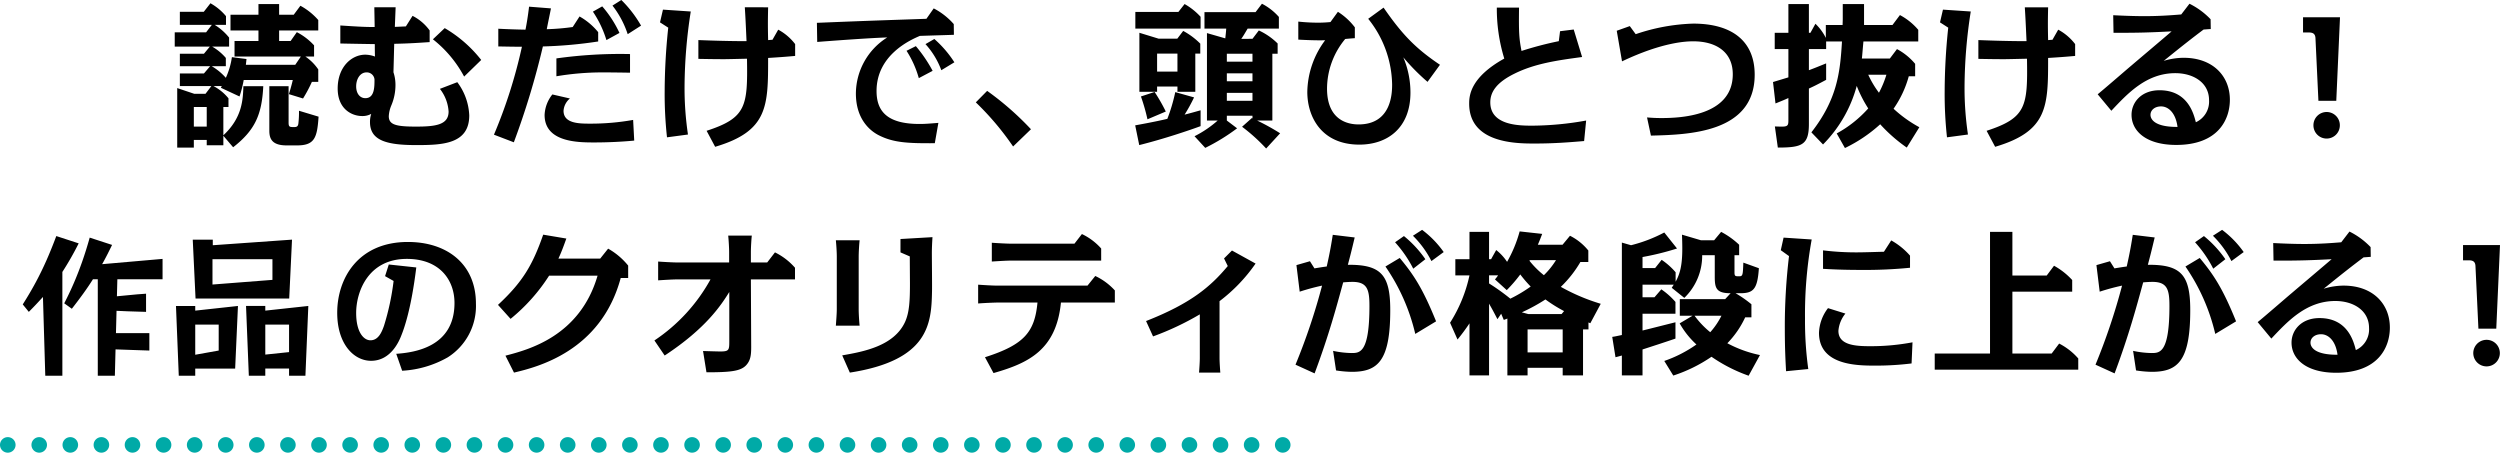 <svg xmlns="http://www.w3.org/2000/svg" width="482.815" height="87.423" viewBox="0 0 482.815 87.423"><g transform="translate(-1807.5 149.231)"><path d="M-238.9,46.22l-.45-15.21q-.6.66-1.275,1.38t-1.455,1.5l-1.17-1.44q1.41-2.22,2.52-4.29t2.07-4.245q.96-2.175,1.89-4.665l4.32,1.41a58.2,58.2,0,0,1-3.15,5.52V46.22Zm10.14,0V27.59h-.93q-.87,1.38-1.89,2.79t-2.19,2.91l-1.47-1.05q1.08-2.1,1.92-4.065t1.575-4.065q.735-2.1,1.425-4.56l4.32,1.41q-.45.93-.93,1.875t-.99,1.845l11.67-1.02v3.93h-8.73l-.482,18.63Zm9.322-12.33-3.509-.109L-226,33.65a2.542,2.542,0,0,1,0-2.682l4.832-.46,1.73-.128v3.51Zm.638,7.47-3.137-.107-4.479-.156a3.268,3.268,0,0,1,0-3.1h7.616v3.36Zm8.92-10.05-.54-11.37h3.87v1.08l15.3-1.08-.54,11.37Zm14.85-7.59h-11.58v4.89l11.58-.9Zm3.21,22.5V44.84h-4.59v1.38h-3.18l-.54-13.47h3.72v.9l8.31-.9-.56,13.47Zm-18.12-1.38v1.38h-3.18l-.54-13.47h3.72v.9l8.25-.9-.54,12.09Zm18.12-8.49h-4.59v5.79l4.59-.48Zm-13.59,0h-4.53v5.82l4.53-.81Z" transform="translate(2055.145 -122.891)"/><path d="M-203.67-15a14.368,14.368,0,0,1-1.17,3.99,11.188,11.188,0,0,0-2.73-2.25h2.73v-1.59a10.166,10.166,0,0,0-2.64-2.19h3.27v-1.74A10.834,10.834,0,0,0-207-21.24h2.19v-1.68a10.725,10.725,0,0,0-3-2.49l-1.29,1.65h-4.62v2.52h6.18l-1.11,1.44h-6.06v2.76h6.78l-1.14,1.38h-4.65v2.4h5.85l-1.2,1.41h-4.65v2.43h6.09l-1.14,1.5h-2.16l-3.3-1.11V2.46h3.21V.99h2.49V2.01h3.21V.18l1.89,2.22c4.23-3.3,5.55-6.3,5.82-11.79h-3.84c-.09,2.52-.18,6.06-3.87,9.48V-5.37h.99V-7.05a9.243,9.243,0,0,0-2.91-2.37h1.62l-.18.33,3.6,1.68a21.048,21.048,0,0,0,.81-3.18h9.48c-.06.27-.24,1.08-.75,2.73l2.73.84a27.245,27.245,0,0,0,1.71-3.21h1.23v-2.4a9.347,9.347,0,0,0-2.49-2.49h1.68v-2.16a11.9,11.9,0,0,0-3.33-2.55l-1.2,1.71h-2.22v-2.04h7.56v-2.01a12.472,12.472,0,0,0-3.45-2.76l-1.29,1.74h-2.82v-2.07h-3.99v2.07h-5.4v3.03h5.4v2.04h-4.62v3h12.81l-1.08,1.59h-9.54c.03-.3.06-.48.12-1.11Zm-4.86,9.63v3.78h-2.49V-5.37Zm15.81-4.02h-3.72V-.81c0,1.53.48,2.85,3.33,2.85h2.04c3.39,0,3.87-1.5,4.14-5.55l-3.78-1.14a18.914,18.914,0,0,1-.12,2.46c-.06.48-.24.69-.78.69-.9,0-1.11,0-1.11-.87Zm16.56-15.24c0,.6.06,3.06.06,3.81-1.74,0-3.03-.06-6.63-.3v3.48c.93.03,6.48.12,6.66.12,0,.81,0,1.41.03,2.4a5.585,5.585,0,0,0-1.86-.36c-2.64,0-5.34,2.34-5.34,6.54,0,3.99,2.76,5.31,4.71,5.31a3.459,3.459,0,0,0,1.77-.42A4.981,4.981,0,0,0-177-2.46c0,3.6,3.3,4.44,8.94,4.44,5.04,0,10.23-.18,10.23-5.73a11.422,11.422,0,0,0-2.31-6.42l-3.36,1.29a7.887,7.887,0,0,1,1.68,4.38c0,2.58-2.52,2.91-6.3,2.91-3.87,0-5.25-.36-5.25-2.01a6.167,6.167,0,0,1,.51-2.13,10.043,10.043,0,0,0,.78-3.9,7.752,7.752,0,0,0-.39-2.46c.03-.78.12-4.62.15-5.49,2.91-.06,4.59-.18,6.84-.33v-2.25a9.274,9.274,0,0,0-3.3-2.82l-1.29,2.04c-.75.03-1.23.06-2.13.09l.15-3.78Zm.03,13.92c0,1.5,0,3.63-1.77,3.63-1.02,0-1.77-.87-1.77-2.28s.75-2.7,2.01-2.7A1.5,1.5,0,0,1-176.13-10.71Zm20.61-3.75a24.874,24.874,0,0,0-7.05-6.15l-2.28,2.16a22.747,22.747,0,0,1,6.03,7.2Zm9.24-10.29c-.21,1.83-.51,3.57-.69,4.44-1.74-.03-3.51-.09-5.25-.18v3.42c1.71.03,3.09.06,4.56.06a96.357,96.357,0,0,1-5.4,16.98l3.84,1.47a152.954,152.954,0,0,0,5.61-18.51,84.925,84.925,0,0,0,10.68-.96v-1.8a12.656,12.656,0,0,0-3.6-3.03l-1.32,2.04a45.317,45.317,0,0,1-5.01.42c.24-1.26.54-2.64.81-4.02Zm19.5,9.15a88.468,88.468,0,0,0-14.22.84v3.45a54.035,54.035,0,0,1,8.97-.75c.99,0,3.84.03,5.25.06Zm.6,12.72a46.7,46.7,0,0,1-8.19.72c-2.22,0-5.25,0-5.25-2.49a3.388,3.388,0,0,1,1.23-2.37l-3.39-.78a6.793,6.793,0,0,0-1.5,3.96c0,5.31,6.54,5.31,9.63,5.31,2.37,0,5.28-.12,7.68-.36Zm1.53-18.21a22.809,22.809,0,0,0-3.81-4.95l-1.71,1.08a18.163,18.163,0,0,1,2.94,5.52Zm-4.17,1.41a21.6,21.6,0,0,0-3.33-5.13l-1.8,1.02a20.394,20.394,0,0,1,2.61,5.49Zm24.21-4.95c.12,2.01.15,2.46.33,6.54-3,0-6.33-.09-9.3-.21v3.63c1.62.03,3.36.06,5.01.06.6,0,2.91-.06,4.38-.09.15,9.18-.12,11.43-7.8,13.92l1.65,3.09c10.23-3.03,10.23-7.86,10.23-17.16,1.98-.12,3.27-.21,5.22-.39v-2.28a10.131,10.131,0,0,0-3.27-2.79l-1.11,1.95c-.12,0-.72.06-.84.06-.06-2.55-.06-3.78,0-6.33Zm-15.81.45-.57,2.46,1.59,1.02a118.708,118.708,0,0,0-.69,12.27,76.492,76.492,0,0,0,.45,8.91l4.05-.54a61,61,0,0,1-.66-9.39,96.252,96.252,0,0,1,1.2-14.37ZM-67.23-2.31c-1.86.15-2.58.21-3.66.21-6.3,0-8.28-2.52-8.28-6.36,0-7.05,6.69-9.93,8.37-10.65,4.74-.15,5.01-.15,6.57-.21l-.03-2.07a13.353,13.353,0,0,0-3.87-3.03l-1.41,2.01c-10.41.36-11.58.39-21.15.78l.06,3.69c3.51-.27,9.99-.75,13.53-.87A12.865,12.865,0,0,0-83.16-7.98c0,4.95,2.73,7.23,4.5,8.1,2.82,1.41,5.61,1.53,10.74,1.5Zm-1.11-10.05a27.182,27.182,0,0,0-3.24-4.77l-1.8.9a19.309,19.309,0,0,1,2.37,5.28Zm4.2-1.65a21.286,21.286,0,0,0-3.87-4.5l-1.71.99a15.513,15.513,0,0,1,3.06,5.04ZM-49.35-1.08a56.8,56.8,0,0,0-8.46-7.41L-60-6.27a53.986,53.986,0,0,1,7.2,8.52ZM-8.73-18.54c.42-.6.48-.72,1.23-1.98h6.03v-2.25a11.212,11.212,0,0,0-3.27-2.55L-5.97-23.7h-9.87v3.18h4.2c-.03.57-.12,1.35-.18,1.89l-3.54-1.02V-2.76h2.07A20.849,20.849,0,0,1-17.76.27l2.07,2.25A38.433,38.433,0,0,0-9.54-1.26l-1.98-1.5v-.93h4.95v.51l-.12-.06L-8.58-1.56a34.4,34.4,0,0,1,4.65,4.2L-1.23-.3A43.971,43.971,0,0,0-5.67-2.76h2.94v-12.9h1.02v-1.98a12.709,12.709,0,0,0-3.63-2.52l-1.23,1.62Zm2.16,6.66v1.53h-4.95v-1.53Zm0-3.78v1.53h-4.95v-1.53Zm0,7.56v1.53h-4.95V-8.1ZM-29.19-23.73v3.21h12.6V-22.8a12.537,12.537,0,0,0-3.09-2.46l-1.2,1.53Zm8.13,14.4v1.02h3.45v-7.38h.96v-1.92a14.063,14.063,0,0,0-3.3-2.46l-1.14,1.5h-3.6l-3.72-1.14v11.4h3.42V-9.33Zm0-6.36v3.48h-3.93v-3.48Zm4.47,10.95c-1.17.33-1.8.51-3.09.84a32.023,32.023,0,0,0,1.83-3.33l-3.63-1.02a33.459,33.459,0,0,1-1.53,5.16c-2.49.6-5.61,1.14-6.21,1.26l.78,3.81C-23.73.81-18.69-.9-16.59-1.68Zm-6.72.24a34.289,34.289,0,0,0-2.16-3.78l-2.64.87A37.834,37.834,0,0,1-26.85-3ZM15.78-22.41A20.718,20.718,0,0,1,20.4-9.72c0,1.68-.12,7.71-6.48,7.71-1.71,0-6.09-.54-6.09-6.93a15.066,15.066,0,0,1,3.51-9.57c.27-.03,1.59-.15,1.86-.15v-2.1a12.425,12.425,0,0,0-3.27-3L8.49-21.78a24.292,24.292,0,0,1-2.43.12,36.636,36.636,0,0,1-3.78-.21v3.48c1.02.06,3.48.18,5.19.12A17.041,17.041,0,0,0,4.02-8.28c0,4.83,2.76,10.17,10.05,10.17,5.46,0,9.87-3.24,9.87-10.05a17.505,17.505,0,0,0-1.38-6.81,40.39,40.39,0,0,0,4.68,4.74l2.4-3.3c-4.65-3.12-7.26-5.79-10.89-11.04Zm36.81,4.32a68.011,68.011,0,0,0-7.2,1.89c-.48-2.46-.54-3.6-.48-8.37H40.62a32.849,32.849,0,0,0,1.44,9.84c-6.54,3.63-6.78,7.14-6.78,8.7,0,7.71,9.18,7.71,12.69,7.71,3.69,0,6.69-.24,9.51-.48l.39-3.96a60.191,60.191,0,0,1-10.32.99c-2.52,0-8.19,0-8.19-4.5,0-2.01,1.2-3.84,4.68-5.55,3.99-1.98,8.4-2.58,13.05-3.21l-1.62-5.31-2.64.33ZM66.3-21l-2.52.9,1.02,5.91c7.95-3.78,12.54-3.87,13.77-3.87,4.38,0,7.62,2.04,7.62,6.36,0,8.19-10.47,8.46-13.83,8.46-1.08,0-1.98-.06-2.73-.12L70.38.15c7.17-.18,20.04-.48,20.04-11.76,0-6.45-4.32-9.87-11.88-9.87a37.708,37.708,0,0,0-11.1,2.04ZM122.22-1.47a24.34,24.34,0,0,1-4.98-3.57,20.275,20.275,0,0,0,2.94-6.27h1.23v-2.4a11.81,11.81,0,0,0-3.51-2.85l-1.38,1.83h-5.4c.09-.75.09-.99.3-3.3h10.59v-2.25a12.031,12.031,0,0,0-3.54-2.85l-1.44,1.92h-5.49v-4.05h-4.11v2.88c0,.3-.03.81-.03,1.17h-3.24v2.49a9.9,9.9,0,0,0-2.01-2.73l-.96,1.74h-.3v-5.55H96.93v5.55H94.29v3.15h2.64v5.46l-2.97.9.48,4.14c1.32-.54,1.71-.69,2.49-1.05V-3c0,1.02,0,1.38-1.08,1.41-.45,0-.78,0-1.53-.03l.57,4.08c4.68,0,6-.51,6-4.56V-8.94c.99-.45,1.59-.75,3.33-1.68V-13.8c-1.47.6-2.13.87-3.33,1.32v-4.08h3.33v-1.47h3.06c-.36,5.97-.9,11.13-5.91,17.55l2.25,2.34a25.448,25.448,0,0,0,6.51-11.31,24.278,24.278,0,0,0,2.22,4.35,22.681,22.681,0,0,1-6.09,4.83l1.59,2.82a28.329,28.329,0,0,0,6.81-4.59,30.152,30.152,0,0,0,5.13,4.5Zm-6.36-10.14a19.26,19.26,0,0,1-1.44,3.48,18.614,18.614,0,0,1-2.07-3.48Zm26.73-13.02c.12,2.01.15,2.46.33,6.54-3,0-6.33-.09-9.3-.21v3.63c1.62.03,3.36.06,5.01.06.6,0,2.91-.06,4.38-.09.15,9.18-.12,11.43-7.8,13.92l1.65,3.09c10.23-3.03,10.23-7.86,10.23-17.16,1.98-.12,3.27-.21,5.22-.39v-2.28a10.131,10.131,0,0,0-3.27-2.79l-1.11,1.95c-.12,0-.72.06-.84.06-.06-2.55-.06-3.78,0-6.33Zm-15.81.45-.57,2.46,1.59,1.02a118.708,118.708,0,0,0-.69,12.27,76.492,76.492,0,0,0,.45,8.91l4.05-.54a61,61,0,0,1-.66-9.39,96.251,96.251,0,0,1,1.2-14.37ZM159.3-4.65c3.21-3.42,6.81-7.26,12.36-7.26,3.45,0,6.51,1.8,6.51,5.22a4.386,4.386,0,0,1-2.55,4.26c-.42-1.65-1.56-6.18-7.02-6.18-3.51,0-5.4,2.34-5.4,4.74,0,3.06,2.7,5.82,8.64,5.82,8.07,0,10.35-4.89,10.35-8.73,0-4.53-3.24-8.1-8.94-8.1a13.389,13.389,0,0,0-3.84.6c4.05-3.27,5.52-4.41,7.71-6.06.18,0,1.17-.09,1.38-.09l-.03-1.89a14.667,14.667,0,0,0-4.08-3l-1.59,2.07c-1.83.15-4.14.33-7.14.33-1.98,0-4.2-.09-6-.18l.06,3.39c5.04.03,7.68-.09,11.22-.27-1.11.96-6.54,5.55-7.77,6.6-.93.78-5.46,4.71-6.51,5.55Zm12.78,3.12c-5.22.03-5.22-2.07-5.22-2.34,0-.87.78-1.62,2.04-1.62C170.28-5.49,171.72-4.29,172.08-1.53Zm24.24-21.18v2.94h1.02c.69,0,1.32.09,1.38,1.08l.57,12.12h3.45l.72-16.14Zm4.56,18.3a2.554,2.554,0,0,0-2.55,2.58A2.548,2.548,0,0,0,200.88.72a2.548,2.548,0,0,0,2.55-2.55A2.554,2.554,0,0,0,200.88-4.41ZM-170.79,45.56A19.96,19.96,0,0,0-162,42.98a11.727,11.727,0,0,0,5.46-10.38c0-7.65-5.58-11.91-13.14-11.91-9.6,0-13.65,7.02-13.65,13.68,0,6.03,3.21,9.27,6.54,9.27,3.87,0,5.46-3.9,5.85-4.92.51-1.26,1.89-5.01,2.88-13.11l-5.31-.57-.72,2.25,1.65.93a48.344,48.344,0,0,1-1.86,8.67c-.39,1.08-1.02,2.79-2.61,2.79-1.29,0-2.76-1.53-2.76-5.28,0-4.08,2.31-10.44,9.78-10.44,6.36,0,9.21,4.08,9.21,8.52,0,8.55-7.83,9.57-11.25,9.81Zm21.6.36c4.38-1.05,16.77-4.05,20.61-18.27h1.44v-2.4a13.537,13.537,0,0,0-3.87-3.27l-1.53,1.92h-8.07c.63-1.35,1.11-2.7,1.53-3.87l-4.47-.75c-2.07,5.94-3.99,9.15-8.73,13.56l2.43,2.7a35.116,35.116,0,0,0,7.44-8.34h9.36c-3.42,11.73-13.41,14.31-17.79,15.45Zm29.1-3.3c8.04-5.28,10.95-9.81,12.48-12.27v9.51c0,1.74-.06,1.98-1.8,1.98-.18,0-2.46-.06-3.27-.09l.66,4.11c4.65,0,6.6-.21,7.68-1.38.87-.96.96-2.01.96-3.57l-.06-12.99h8.52V25.67a12.337,12.337,0,0,0-3.87-2.97l-1.5,1.95h-3.15V22.64c0-.78.09-2.49.18-3.18h-4.56c.09.84.18,2.43.18,3.18v2.01h-10.02c-.81,0-2.97-.12-3.69-.18V28.1c.93-.06,2.79-.18,3.69-.18h6.42a33.627,33.627,0,0,1-10.83,11.79Zm37.47-19.08c0-.87.09-2.37.18-3.18h-4.59c.09.93.18,2.25.18,3.18V33.68c0,.87-.12,2.34-.18,3.18h4.59c-.09-.87-.18-2.31-.18-3.18Zm-1.71,22.38c15.27-2.37,15.75-9.48,15.87-15.66.03-1.08-.03-6.27-.03-7.44,0-.93.06-2.13.12-3.06l-6.18.36V22.7l1.8.78c0,.99.03,4.92.03,5.16,0,3.27-.09,5.64-.96,7.53-2.16,4.62-7.98,5.7-12.12,6.42Zm27.75.09c6.75-1.92,12.12-4.47,13.02-13.62h10.41V30.05a12.038,12.038,0,0,0-3.78-2.79l-1.5,1.86H-55.86c-.93,0-2.82-.12-3.69-.18v3.63c1.44-.12,3.51-.18,3.69-.18h7.77c-.54,5.64-2.49,8.13-10.14,10.56Zm3.36-24.99c-.81,0-2.97-.12-3.69-.18v3.63c.93-.06,2.79-.18,3.69-.18h17.43V21.95a11.662,11.662,0,0,0-3.72-2.79l-1.44,1.86Zm40.29,11.1a31.671,31.671,0,0,0,6.96-7.26l-4.56-2.52-1.53,1.53.72,1.47c-3.33,3.99-7.14,7.23-15.78,10.62l1.35,2.97a54.442,54.442,0,0,0,9.03-4.26V43.1c0,.75-.09,2.1-.15,2.82h4.11c-.06-.75-.15-2.07-.15-2.82ZM8.94,19.31c-.21,1.29-.48,3.09-1.17,6.12-.33.03-1.29.18-2.37.36l-.87-1.38-2.61.75.63,5.13a43.02,43.02,0,0,1,4.32-1.17A120.043,120.043,0,0,1,1.74,44.39l3.69,1.68c2.76-7.38,4.23-12.87,5.52-17.58.45-.03,1.05-.09,1.8-.09,2.88,0,3.27,1.53,3.27,4.65,0,9.06-1.86,9.09-3.45,9.09A17.93,17.93,0,0,1,9,41.72l.57,3.78a21.137,21.137,0,0,0,3.03.27c5.04,0,7.44-2.1,7.44-11.91,0-6.81-1.77-8.82-8.19-8.76.51-1.92.6-2.25,1.32-5.28Zm17.88,4.71a21.5,21.5,0,0,0-4.14-4.47l-1.71,1.2a23.406,23.406,0,0,1,3.51,5.1Zm2.07,12c-2.58-6.36-4.32-9-7.02-12.24l-2.76,1.65a38.129,38.129,0,0,1,5.76,13.02Zm1.47-13.38a18.99,18.99,0,0,0-4.17-4.29l-1.77,1.14a18.809,18.809,0,0,1,3.57,4.89Zm30.33,9.99a38.163,38.163,0,0,1-7.71-3.27,22.029,22.029,0,0,0,3.78-4.8h1.53V22.34a10.758,10.758,0,0,0-3.54-2.85l-1.44,1.74H48.54c.39-.9.57-1.38.84-2.1l-4.35-.48a25.084,25.084,0,0,1-2.43,5.88,9.49,9.49,0,0,0-2.1-2.28l-.99,1.77h-.39V18.74H35.34v5.28H32.61v3.12h2.73a27.938,27.938,0,0,1-3.75,9.15l1.44,3.24a37.745,37.745,0,0,0,2.31-3.12V46.46h3.78V32.6c.63,1.11.75,1.32,1.62,3l.72-1.05.51,1.2c.21-.09.48-.18.69-.27V46.46h3.9V44.99h6.78v1.47h3.93V37.58h1.05V36.23a3.124,3.124,0,0,0,.36.15Zm-7.56,1.98H46.68l-1.23-.33a34.992,34.992,0,0,0,4.56-2.49,27.294,27.294,0,0,0,3.6,2.25Zm.21,7.41H46.56V37.58h6.78ZM47.01,24.2h5.04a15.453,15.453,0,0,1-2.34,2.91,17.457,17.457,0,0,1-2.79-2.79Zm-4.47,5.79a28.2,28.2,0,0,0,2.61-3.03,23.524,23.524,0,0,0,2.01,2.34,27.327,27.327,0,0,1-3.93,2.34,40.713,40.713,0,0,0-4.11-2.94V27.14h1.74a6,6,0,0,1-.6.78Zm48.9,12.54a23.2,23.2,0,0,1-6.3-2.28,18.057,18.057,0,0,0,3.45-5.01h1.2V32.72a23.47,23.47,0,0,0-3.06-2.13h.9c2.55,0,3.33-.78,3.6-4.83l-3-1.08c-.09,2.31-.09,2.64-.78,2.64-.78,0-.93,0-.93-.78v-3.3h.9V21.23a15.555,15.555,0,0,0-3.48-2.49l-1.35,1.62H80.04l-3.66-1.08c.03.84.06,1.77.06,2.67,0,3.36-.48,4.95-1.29,6.42V26.54a13.487,13.487,0,0,0-2.7-2.4l-1.26,1.59H68.76V23.6a52.436,52.436,0,0,0,6.66-1.65l-2.46-3.09a28.219,28.219,0,0,1-6.42,2.46l-1.77-.51V38.66c-1.29.27-1.41.3-1.86.36l.63,3.93c.27-.06.69-.18,1.23-.33v3.84h3.99V41.45c2.13-.69,4.26-1.38,6.36-2.1V36.2c-1.23.3-5.7,1.44-6.36,1.59V34.55h6.36V32.27a14.237,14.237,0,0,0-2.73-2.43l-1.32,1.53H68.76V28.94h6.03c-.12.18-.18.27-.39.6l2.43,1.95a11.323,11.323,0,0,0,3.45-8.25h2.43v4.14c0,2.22.27,3.21,3.06,3.21l-1.05,1.14H75.96v3.21h2.46l-2.49,1.47a16.449,16.449,0,0,0,3.24,4.08,24.814,24.814,0,0,1-6.21,3.18l1.74,2.82a28.689,28.689,0,0,0,7.38-3.63,30.155,30.155,0,0,0,7.17,3.66ZM84,34.94a14.484,14.484,0,0,1-2.16,3.18,17.085,17.085,0,0,1-3.03-3.18ZM96,19.85l-.54,2.43,1.59,1.14a115.117,115.117,0,0,0-.81,14.1c0,3.9.15,6.42.24,8.13l4.29-.42a67.464,67.464,0,0,1-.63-9.78,81.052,81.052,0,0,1,1.29-15.24Zm19.38,2.73c-1.35.03-3.81.12-5.37.12a51.985,51.985,0,0,1-6.39-.39v3.57c1.59.09,3.75.21,7.59.21a87.175,87.175,0,0,0,9.21-.42V23.33a13.607,13.607,0,0,0-3.63-2.94Zm5.52,17.49a43.164,43.164,0,0,1-8.13.75c-2.88,0-6.18-.18-6.18-2.97a6.035,6.035,0,0,1,1.35-3.33l-3.36-1.05a8.239,8.239,0,0,0-1.74,4.77c0,6.33,7.47,6.33,10.95,6.33a56.055,56.055,0,0,0,6.93-.42Zm19.29-21.33h-4.32V42.23H125.19v3.12h27.72V43.19a12.392,12.392,0,0,0-3.69-2.88l-1.44,1.92h-7.59V30.29h11.55V28.04a13.76,13.76,0,0,0-3.51-2.76l-1.41,1.89h-6.63Zm23.25.57c-.21,1.29-.48,3.09-1.17,6.12-.33.03-1.29.18-2.37.36l-.87-1.38-2.61.75.63,5.13a43.019,43.019,0,0,1,4.32-1.17,120.043,120.043,0,0,1-5.13,15.27l3.69,1.68c2.76-7.38,4.23-12.87,5.52-17.58.45-.03,1.05-.09,1.8-.09,2.88,0,3.27,1.53,3.27,4.65,0,9.06-1.86,9.09-3.45,9.09a17.93,17.93,0,0,1-3.57-.42l.57,3.78a21.137,21.137,0,0,0,3.03.27c5.04,0,7.44-2.1,7.44-11.91,0-6.81-1.77-8.82-8.19-8.76.51-1.92.6-2.25,1.32-5.28Zm17.88,4.71a21.5,21.5,0,0,0-4.14-4.47l-1.71,1.2a23.406,23.406,0,0,1,3.51,5.1Zm2.07,12c-2.58-6.36-4.32-9-7.02-12.24l-2.76,1.65a38.129,38.129,0,0,1,5.76,13.02Zm1.47-13.38a18.991,18.991,0,0,0-4.17-4.29l-1.77,1.14a18.809,18.809,0,0,1,3.57,4.89Zm5.34,16.71c3.21-3.42,6.81-7.26,12.36-7.26,3.45,0,6.51,1.8,6.51,5.22a4.386,4.386,0,0,1-2.55,4.26c-.42-1.65-1.56-6.18-7.02-6.18-3.51,0-5.4,2.34-5.4,4.74,0,3.06,2.7,5.82,8.64,5.82,8.07,0,10.35-4.89,10.35-8.73,0-4.53-3.24-8.1-8.94-8.1a13.389,13.389,0,0,0-3.84.6c4.05-3.27,5.52-4.41,7.71-6.06.18,0,1.17-.09,1.38-.09l-.03-1.89a14.667,14.667,0,0,0-4.08-3l-1.59,2.07c-1.83.15-4.14.33-7.14.33-1.98,0-4.2-.09-6-.18l.06,3.39c5.04.03,7.68-.09,11.22-.27-1.11.96-6.54,5.55-7.77,6.6-.93.78-5.46,4.71-6.51,5.55Zm12.78,3.12c-5.22.03-5.22-2.07-5.22-2.34,0-.87.78-1.62,2.04-1.62C201.18,38.51,202.62,39.71,202.98,42.47Zm24.24-21.18v2.94h1.02c.69,0,1.32.09,1.38,1.08l.57,12.12h3.45l.72-16.14Zm4.56,18.3a2.565,2.565,0,1,0,2.55,2.58A2.554,2.554,0,0,0,231.78,39.59Z" transform="translate(2055.955 -123.191)"/><path d="M10962.231,913h-.006a1.5,1.5,0,0,1,0-3h.006a1.5,1.5,0,0,1,0,3Zm-6.006,0h-.006a1.5,1.5,0,0,1,0-3h.006a1.5,1.5,0,0,1,0,3Zm-6.006,0h0a1.5,1.5,0,0,1,0-3h0a1.5,1.5,0,0,1,0,3Zm-6,0h-.006a1.5,1.5,0,0,1,0-3h.006a1.5,1.5,0,0,1,0,3Zm-6.006,0h-.006a1.5,1.5,0,0,1,0-3h.006a1.5,1.5,0,0,1,0,3Zm-6.006,0h0a1.5,1.5,0,0,1,0-3h0a1.5,1.5,0,0,1,0,3Zm-6,0h-.006a1.5,1.5,0,0,1,0-3h.006a1.5,1.5,0,0,1,0,3Zm-6.006,0h0a1.5,1.5,0,0,1,0-3h0a1.5,1.5,0,0,1,0,3Zm-6,0h-.006a1.5,1.5,0,0,1,0-3h.006a1.5,1.5,0,0,1,0,3Zm-6.006,0h-.006a1.5,1.5,0,0,1,0-3h.006a1.5,1.5,0,0,1,0,3Zm-6.006,0h0a1.5,1.5,0,0,1,0-3h0a1.5,1.5,0,0,1,0,3Zm-6,0h-.006a1.5,1.5,0,0,1,0-3h.006a1.5,1.5,0,0,1,0,3Zm-6.006,0h-.006a1.5,1.5,0,0,1,0-3h.006a1.5,1.5,0,0,1,0,3Zm-6.006,0h0a1.5,1.5,0,0,1,0-3h0a1.5,1.5,0,0,1,0,3Zm-6,0h-.006a1.5,1.5,0,0,1,0-3h.006a1.5,1.5,0,0,1,0,3Zm-6.006,0h-.006a1.5,1.5,0,0,1,0-3h.006a1.5,1.5,0,0,1,0,3Zm-6.006,0h0a1.5,1.5,0,0,1,0-3h0a1.5,1.5,0,0,1,0,3Zm-6,0h-.006a1.5,1.5,0,0,1,0-3h.006a1.5,1.5,0,0,1,0,3Zm-6.006,0h0a1.5,1.5,0,0,1,0-3h0a1.5,1.5,0,0,1,0,3Zm-6,0h-.006a1.5,1.5,0,0,1,0-3h.006a1.5,1.5,0,0,1,0,3Zm-6.006,0h-.006a1.5,1.5,0,0,1,0-3h.006a1.5,1.5,0,0,1,0,3Zm-6.006,0h0a1.5,1.5,0,0,1,0-3h0a1.5,1.5,0,0,1,0,3Zm-6,0h-.006a1.5,1.5,0,0,1,0-3h.006a1.5,1.5,0,0,1,0,3Zm-6.006,0h-.006a1.5,1.5,0,0,1,0-3h.006a1.5,1.5,0,0,1,0,3Zm-6.006,0h0a1.5,1.5,0,0,1,0-3h0a1.5,1.5,0,0,1,0,3Zm-6,0h-.006a1.5,1.5,0,0,1,0-3h.006a1.5,1.5,0,0,1,0,3Zm-6.006,0h-.006a1.5,1.5,0,0,1,0-3h.006a1.5,1.5,0,0,1,0,3Zm-6.006,0h0a1.5,1.5,0,0,1,0-3h0a1.5,1.5,0,0,1,0,3Zm-6,0h-.006a1.5,1.5,0,0,1,0-3h.006a1.5,1.5,0,0,1,0,3Zm-6.006,0h0a1.5,1.5,0,0,1,0-3h0a1.5,1.5,0,0,1,0,3Zm-6,0h-.006a1.5,1.5,0,0,1,0-3h.006a1.5,1.5,0,0,1,0,3Zm-6.006,0h-.006a1.5,1.5,0,0,1,0-3h.006a1.5,1.5,0,0,1,0,3Zm-6.006,0h0a1.5,1.5,0,0,1,0-3h0a1.5,1.5,0,0,1,0,3Zm-6,0h-.006a1.5,1.5,0,0,1,0-3h.006a1.5,1.5,0,0,1,0,3Zm-6.006,0h-.006a1.5,1.5,0,0,1,0-3h.006a1.5,1.5,0,0,1,0,3Zm-6.006,0h0a1.5,1.5,0,0,1,0-3h0a1.5,1.5,0,0,1,0,3Zm-6,0h-.006a1.5,1.5,0,0,1,0-3h.006a1.5,1.5,0,0,1,0,3Zm-6.006,0h0a1.5,1.5,0,0,1,0-3h0a1.5,1.5,0,0,1,0,3Zm-6,0h-.006a1.5,1.5,0,0,1,0-3h.006a1.5,1.5,0,0,1,0,3Zm-6.006,0h-.006a1.5,1.5,0,0,1,0-3h.006a1.5,1.5,0,0,1,0,3Zm-6.006,0h0a1.5,1.5,0,0,1,0-3h0a1.5,1.5,0,0,1,0,3Zm-6,0H10716a1.5,1.5,0,0,1,0-3h.006a1.5,1.5,0,0,1,0,3Z" transform="translate(-8907 -974.809)" fill="#00aaa7"/></g></svg>
